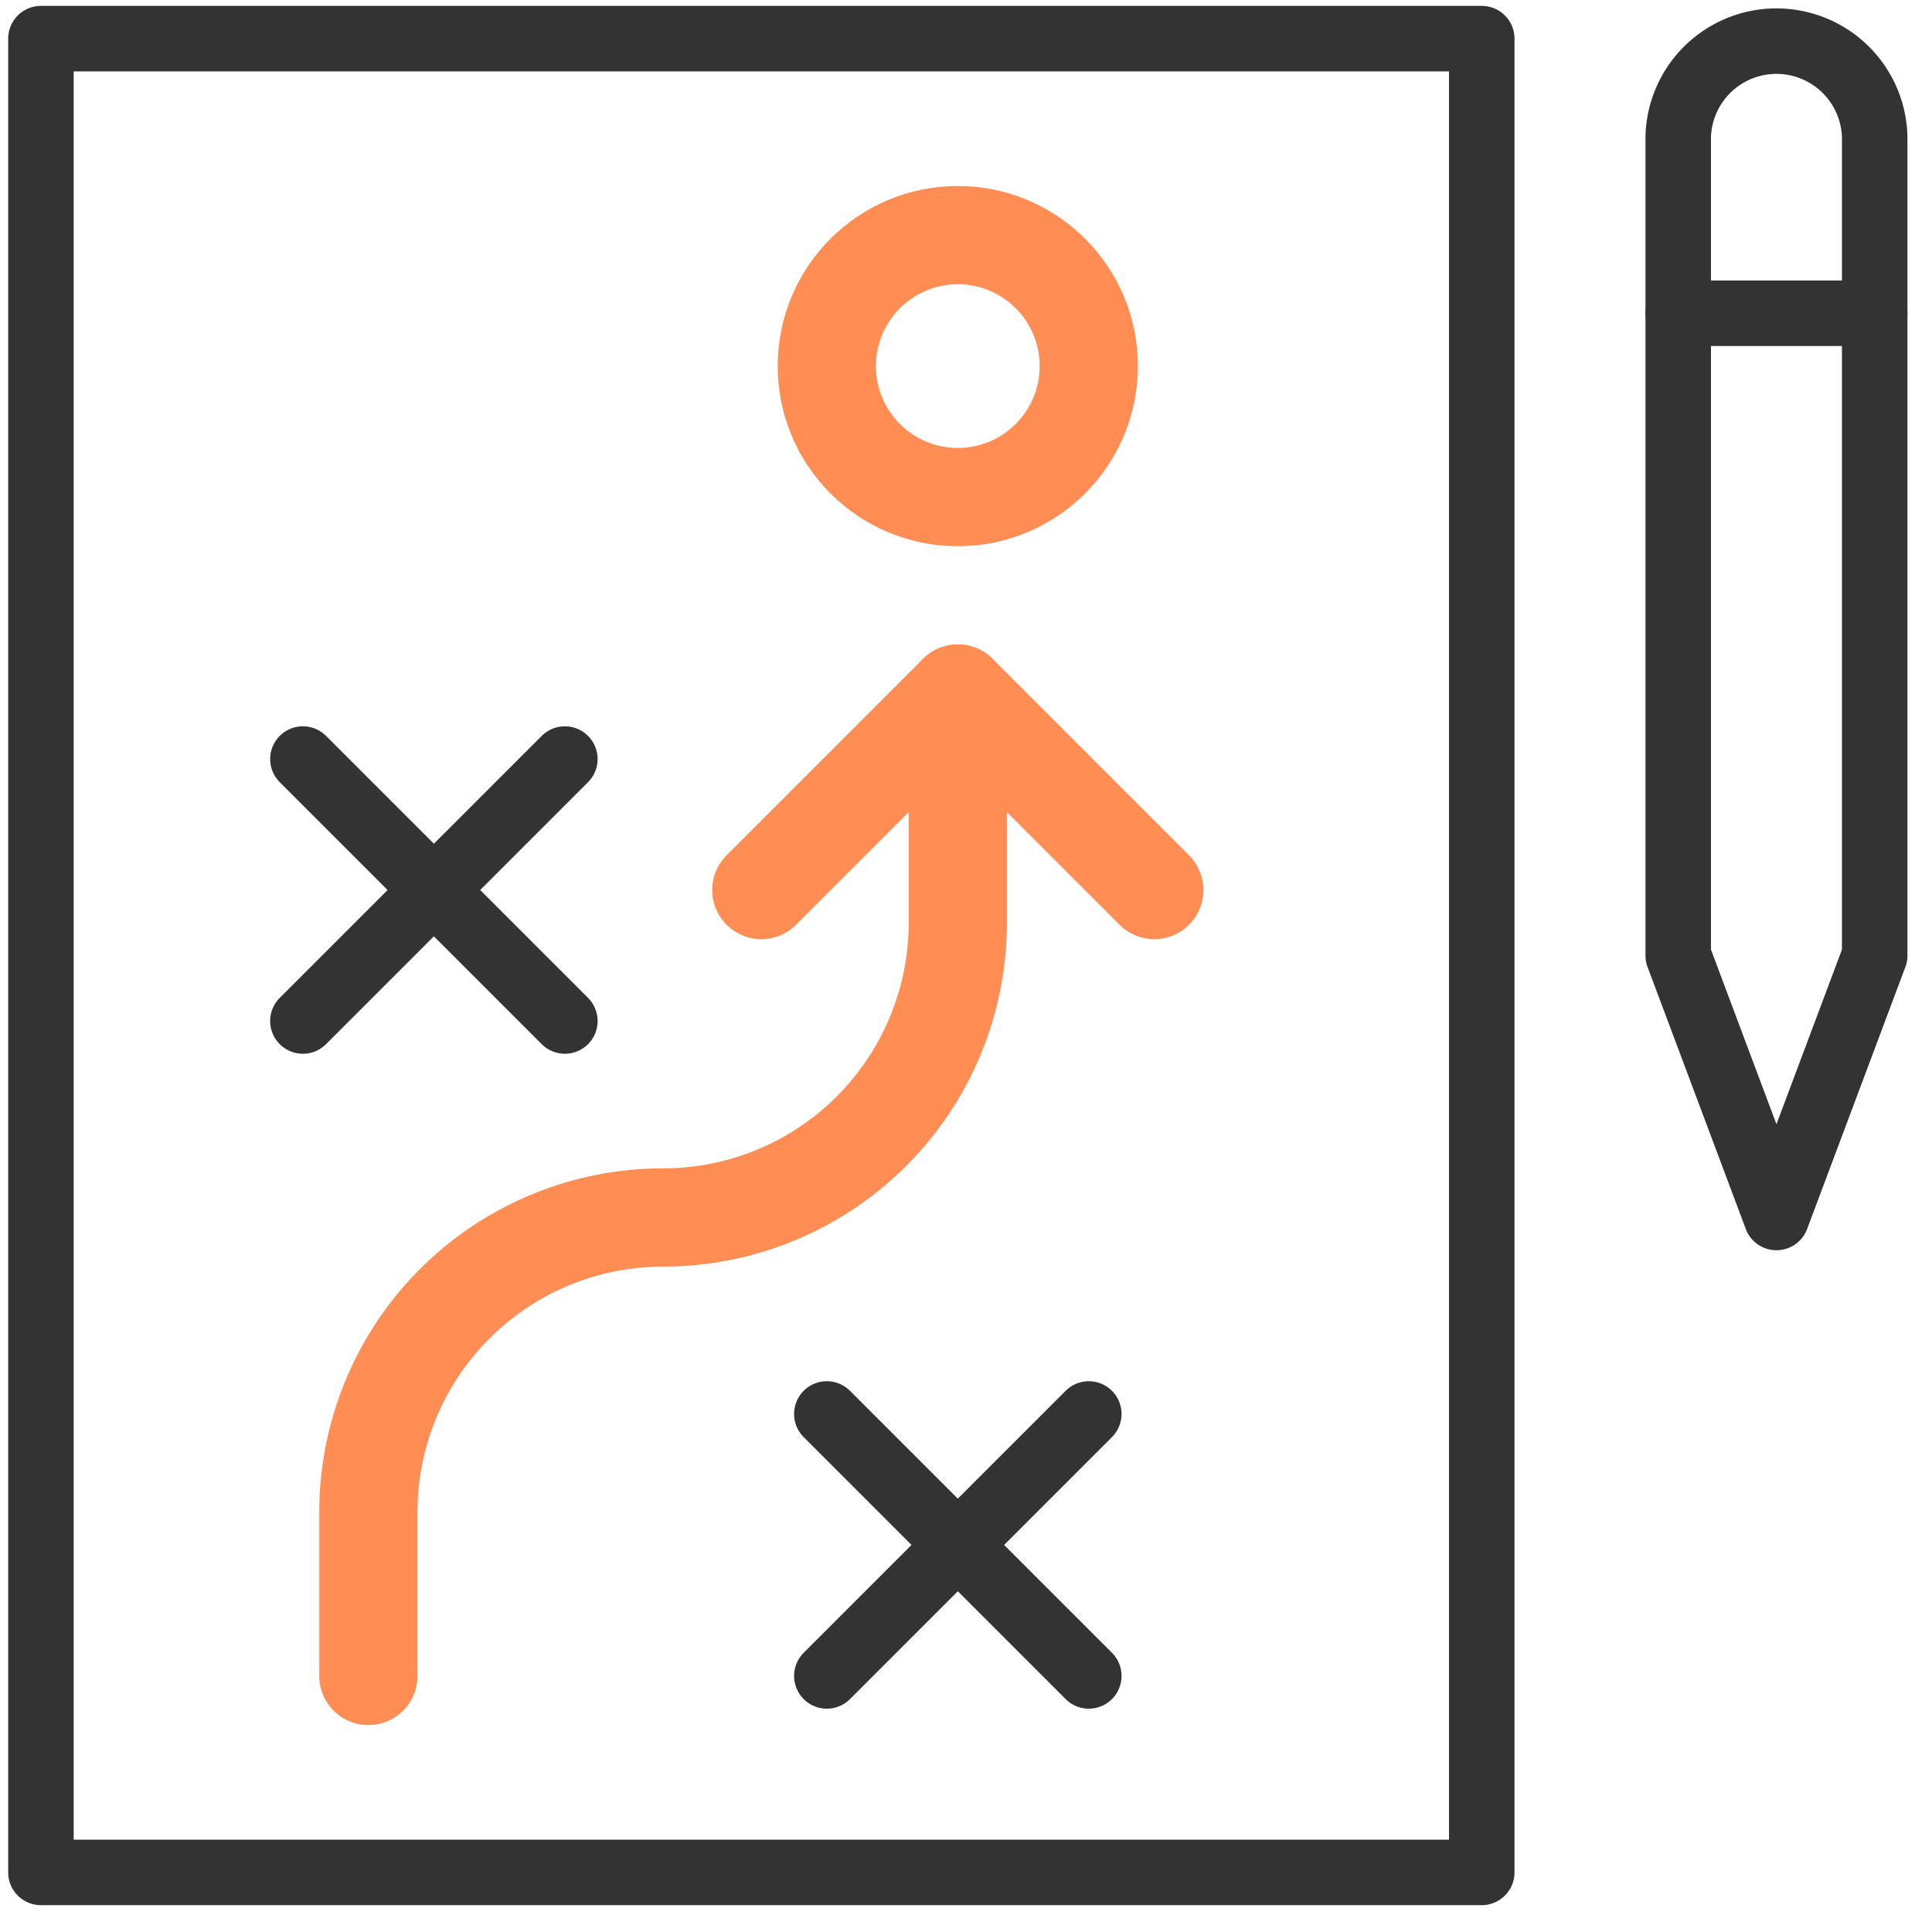 <svg width="59" height="59" viewBox="0 0 59 59" fill="none" xmlns="http://www.w3.org/2000/svg">
    <path clip-rule="evenodd" d="M1.25 57.18h44v-56h-44v56zM57.25 29.18l-3 8-3-8v-25a3.001 3.001 0 0 1 6 0v25z" stroke="#333" stroke-width="2" stroke-linecap="round" stroke-linejoin="round"/>
    <path d="M51.25 9.566h6" stroke="#333" stroke-width="2" stroke-linecap="round" stroke-linejoin="round"/>
    <path d="M11.25 51.18v-5a9 9 0 0 1 9-9 9 9 0 0 0 9-9v-7" stroke="#FF8D54" stroke-width="3" stroke-linecap="round" stroke-linejoin="round"/>
    <path d="m23.25 27.18 6-6 6 6" stroke="#FF8D54" stroke-width="3" stroke-linecap="round" stroke-linejoin="round"/>
    <path clip-rule="evenodd" d="M33.25 11.18c0 2.208-1.792 4-4 4s-4-1.792-4-4 1.792-4 4-4 4 1.792 4 4z" stroke="#FF8D54" stroke-width="3" stroke-linecap="round" stroke-linejoin="round"/>
    <path d="m25.25 43.18 8 8M33.25 43.18l-8 8M9.25 23.18l8 8M17.25 23.18l-8 8" stroke="#333" stroke-width="2" stroke-linecap="round" stroke-linejoin="round"/>
</svg>
